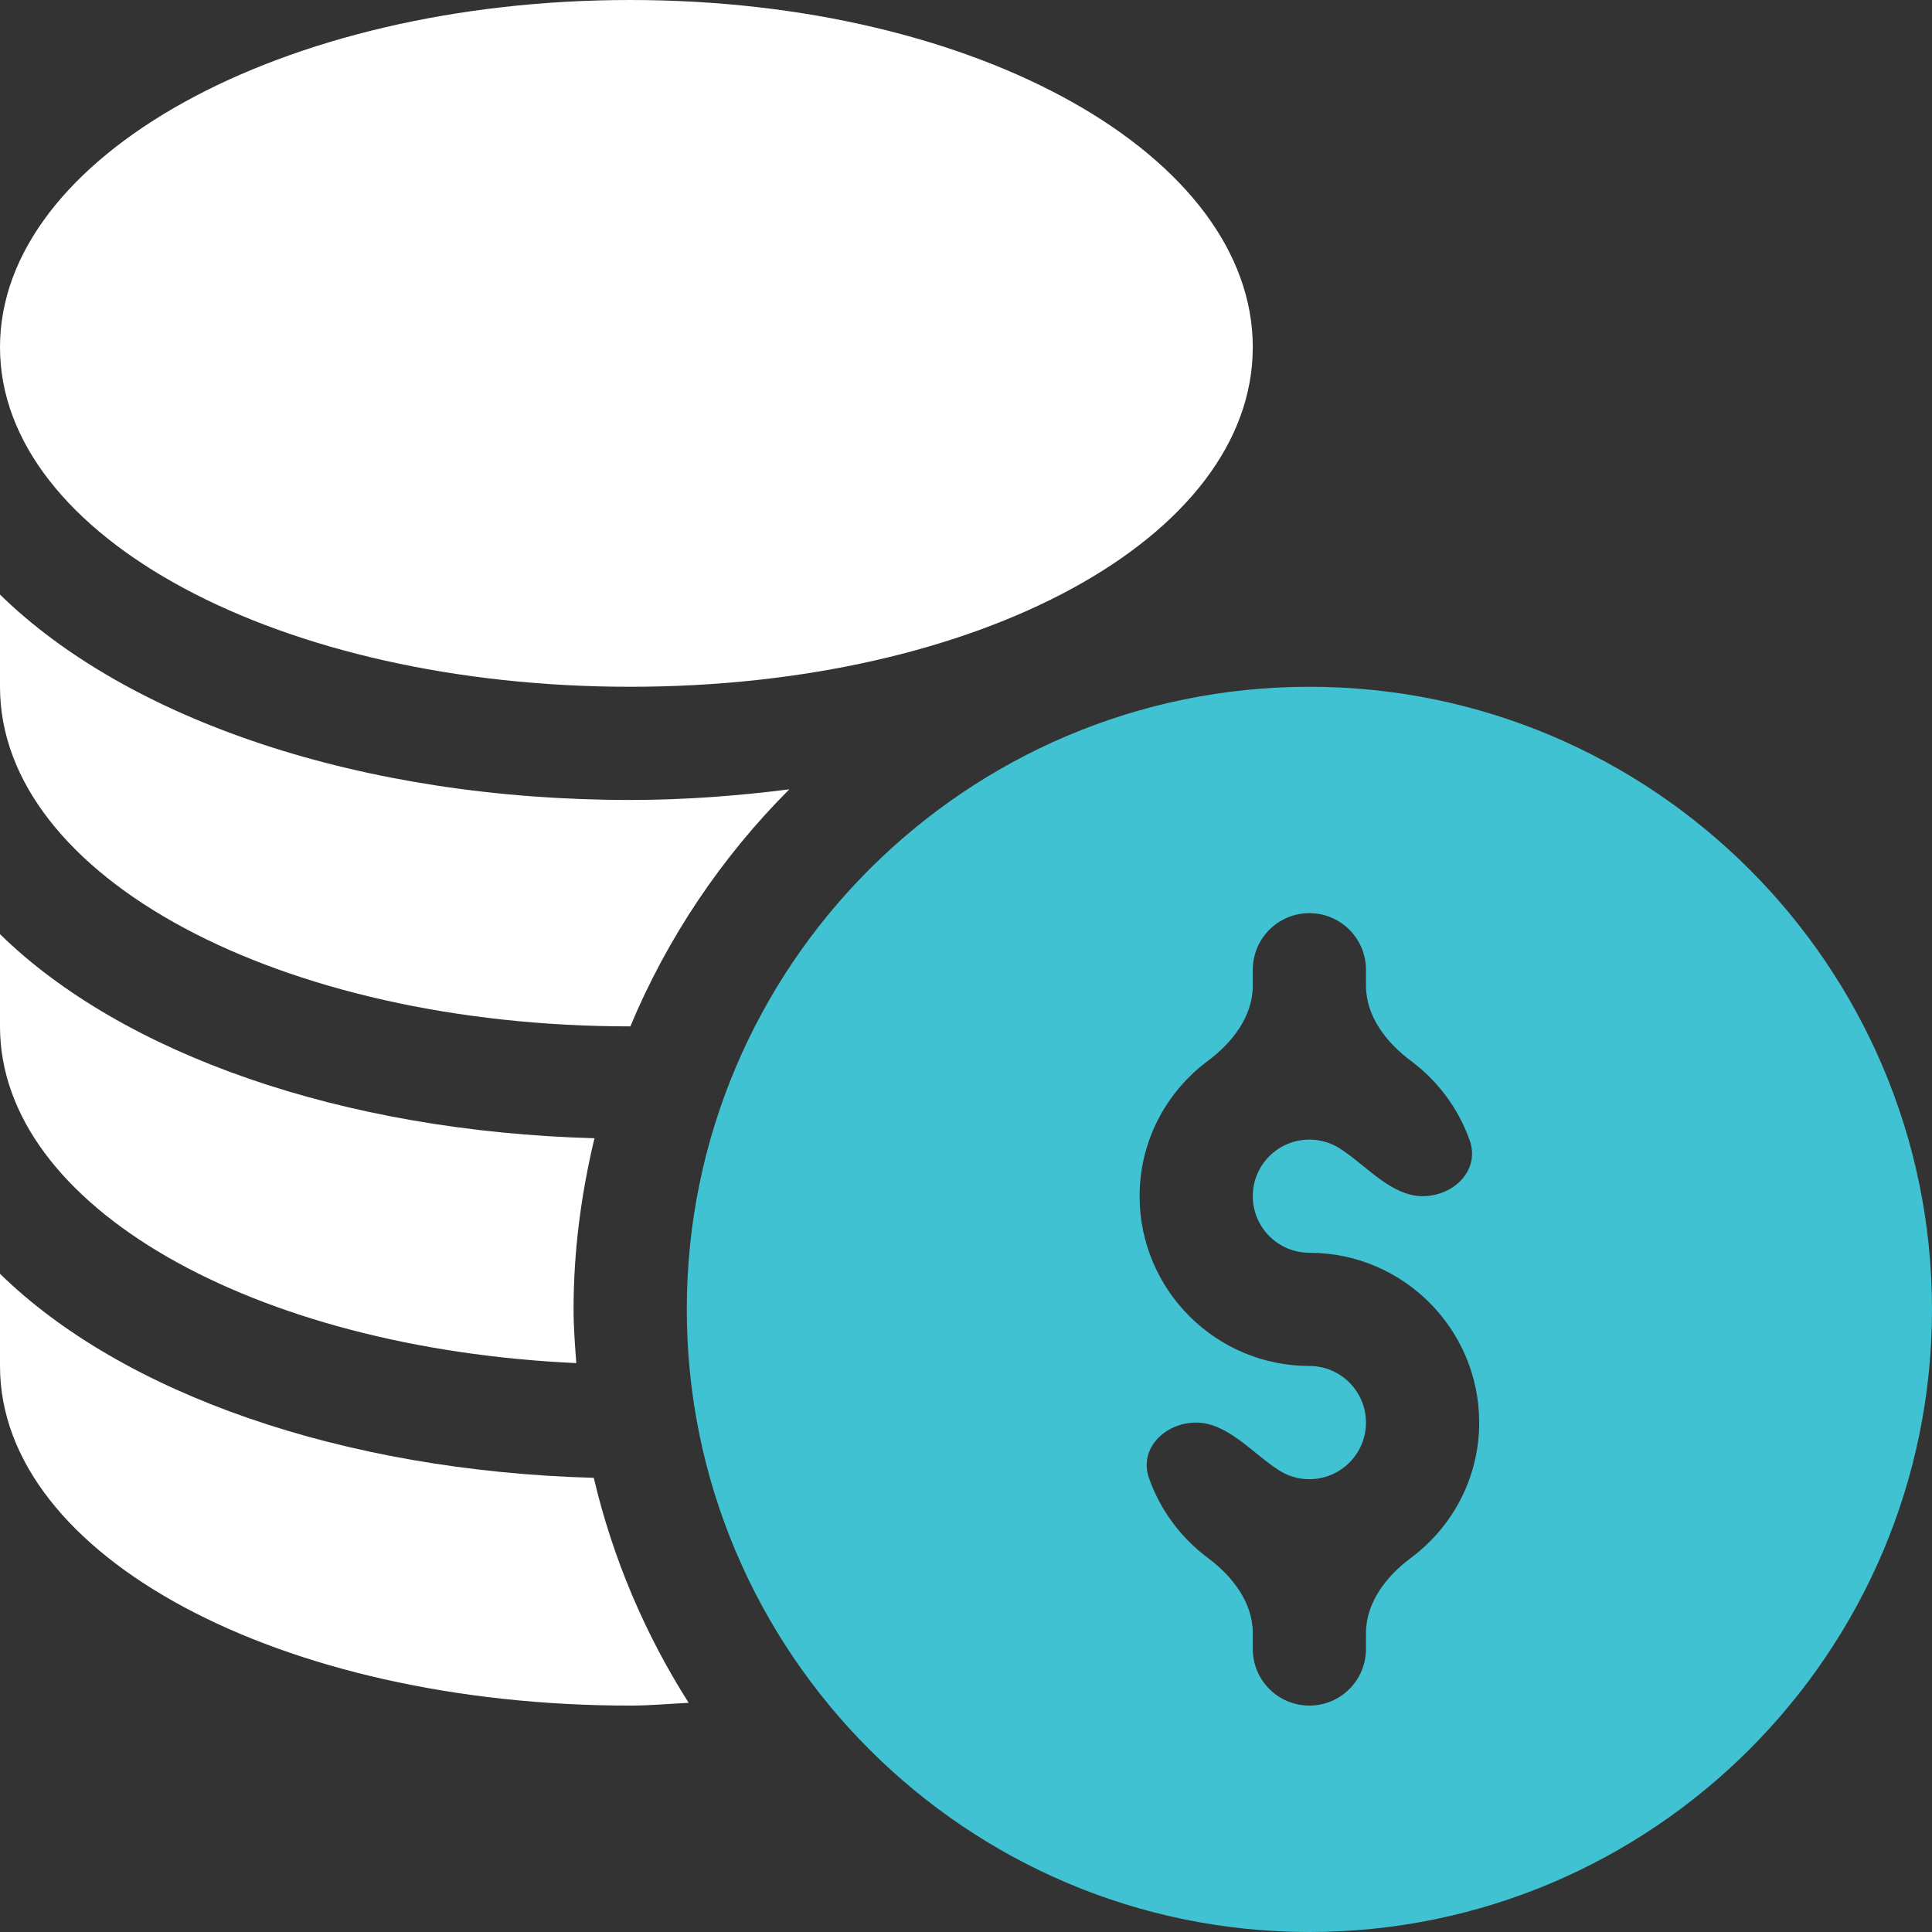 <svg width="80" height="80" viewBox="0 0 80 80" fill="none" xmlns="http://www.w3.org/2000/svg">
<rect x="0" y="0" width="80" height="80" fill="#333333" stroke="none"/>
<g clip-path="url(#clip0_453_4993)">
<path d="M54.219 28.438C40.003 28.438 28.438 40.003 28.438 54.219C28.438 68.434 40.003 80 54.219 80C68.434 80 80 68.434 80 54.219C80 40.003 68.434 28.438 54.219 28.438ZM54.219 51.875C58.096 51.875 61.25 55.029 61.25 58.906C61.25 61.205 60.135 63.234 58.422 64.51C57.404 65.269 56.562 66.353 56.562 67.623V68.281C56.562 69.576 55.513 70.625 54.219 70.625C52.924 70.625 51.875 69.576 51.875 68.281V67.623C51.875 66.353 51.033 65.269 50.016 64.51C48.904 63.682 48.044 62.536 47.577 61.206C47.149 59.985 48.237 58.906 49.531 58.906C50.826 58.906 51.864 60.178 52.953 60.878C53.318 61.114 53.753 61.25 54.219 61.25C55.512 61.25 56.562 60.199 56.562 58.906C56.562 57.613 55.512 56.562 54.219 56.562C50.342 56.562 47.188 53.408 47.188 49.531C47.188 47.233 48.302 45.204 50.016 43.927C51.033 43.169 51.875 42.084 51.875 40.815V40.156C51.875 38.862 52.924 37.812 54.219 37.812C55.513 37.812 56.562 38.862 56.562 40.156V40.815C56.562 42.084 57.404 43.169 58.422 43.927C59.534 44.756 60.394 45.901 60.86 47.231C61.289 48.453 60.201 49.531 58.906 49.531C57.612 49.531 56.573 48.26 55.485 47.559C55.119 47.324 54.685 47.188 54.219 47.188C52.926 47.188 51.875 48.238 51.875 49.531C51.875 50.824 52.926 51.875 54.219 51.875Z" fill="#41C2D2"/>
<path d="M26.094 28.438C40.55 28.438 51.875 22.26 51.875 14.375C51.875 6.49 40.55 0 26.094 0C11.637 0 0 6.49 0 14.375C0 22.26 11.637 28.438 26.094 28.438Z" fill="white"/>
<path d="M0 52.744V56.563C0 64.448 11.637 70.625 26.094 70.625C26.914 70.625 27.708 70.55 28.516 70.51C26.718 67.683 25.377 64.547 24.587 61.194C14.134 60.905 5.057 57.693 0 52.744Z" fill="white"/>
<path d="M23.863 56.443C23.809 55.706 23.75 54.97 23.75 54.219C23.75 51.776 24.07 49.411 24.616 47.132C14.149 46.849 5.061 43.635 0 38.681V42.5C0 49.967 10.51 55.835 23.863 56.443Z" fill="white"/>
<path d="M26.094 42.5C26.096 42.5 26.098 42.5 26.101 42.5C27.647 38.805 29.894 35.475 32.684 32.685C30.567 32.952 28.38 33.125 26.094 33.125C14.966 33.125 5.301 29.807 0 24.619V28.438C0 36.323 11.637 42.5 26.094 42.5Z" fill="white"/>
</g>
<defs>
<clipPath id="clip0_453_4993">
<rect width="80" height="80" fill="white"/>
</clipPath>
</defs>
</svg>
